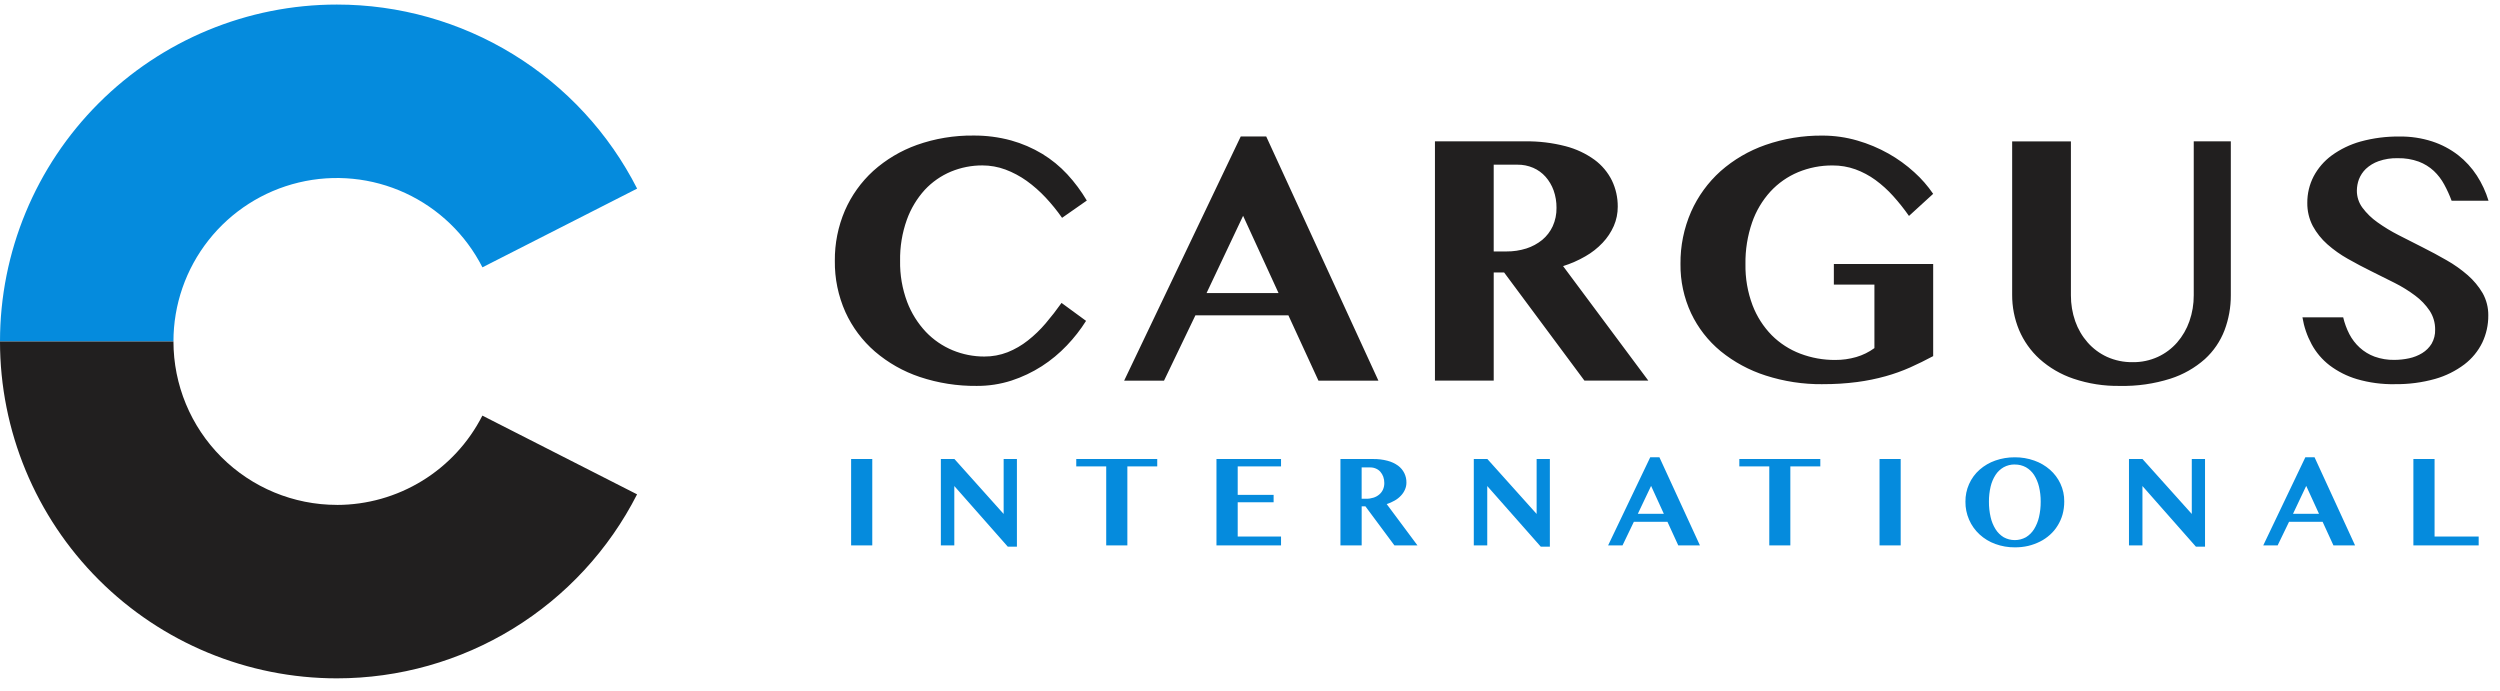 <svg width="181" height="50" viewBox="0 0 181 50" fill="none" xmlns="http://www.w3.org/2000/svg">
<g clip-path="url(#clip0)">
<path d="M24.391 0.33C17.922 0.33 11.718 2.9 7.144 7.474C2.57 12.048 0 18.252 0 24.721H12.558C12.556 22.063 13.45 19.482 15.096 17.394C16.741 15.306 19.041 13.834 21.626 13.214C24.211 12.594 26.929 12.863 29.343 13.977C31.756 15.091 33.724 16.986 34.928 19.355L46.128 13.655C44.087 9.645 40.976 6.277 37.14 3.925C33.303 1.573 28.891 0.329 24.391 0.33Z" fill="#058BDD"/>
<path d="M24.391 36.554C21.253 36.554 18.243 35.307 16.024 33.088C13.805 30.869 12.558 27.859 12.558 24.721H0C0 31.19 2.57 37.394 7.144 41.968C11.718 46.542 17.922 49.112 24.391 49.112C28.89 49.112 33.301 47.868 37.137 45.517C40.973 43.166 44.083 39.799 46.124 35.79L34.924 30.09C33.935 32.035 32.428 33.669 30.568 34.81C28.708 35.952 26.569 36.556 24.387 36.557L24.391 36.554Z" fill="#211F1F"/>
<path d="M145.874 39.628C145.392 39.632 144.914 39.549 144.461 39.384C144.042 39.233 143.657 39 143.328 38.7C142.999 38.399 142.737 38.032 142.56 37.622C142.382 37.212 142.292 36.77 142.298 36.323C142.292 35.885 142.381 35.451 142.559 35.05C142.736 34.649 142.999 34.291 143.328 34.002C143.66 33.712 144.045 33.488 144.461 33.343C144.915 33.185 145.393 33.105 145.874 33.109C146.354 33.105 146.83 33.185 147.282 33.346C147.7 33.492 148.085 33.717 148.418 34.008C148.738 34.289 148.996 34.633 149.176 35.02C149.363 35.423 149.458 35.864 149.451 36.309C149.453 36.626 149.412 36.941 149.329 37.248C149.249 37.533 149.128 37.806 148.97 38.057C148.82 38.304 148.634 38.526 148.418 38.718C148.201 38.914 147.959 39.081 147.697 39.211C147.424 39.348 147.136 39.453 146.839 39.524C146.522 39.596 146.199 39.63 145.874 39.628ZM145.874 33.628C145.591 33.623 145.312 33.692 145.063 33.829C144.827 33.965 144.626 34.155 144.477 34.384C144.31 34.645 144.189 34.932 144.12 35.233C144.036 35.59 143.996 35.956 143.999 36.322C143.996 36.697 144.037 37.071 144.12 37.437C144.189 37.747 144.309 38.043 144.477 38.313C144.624 38.55 144.825 38.749 145.063 38.895C145.311 39.032 145.588 39.103 145.871 39.103C146.154 39.103 146.431 39.032 146.679 38.895C146.917 38.749 147.118 38.55 147.266 38.313C147.432 38.042 147.553 37.746 147.624 37.437C147.708 37.072 147.749 36.698 147.746 36.323C147.75 35.957 147.708 35.591 147.624 35.234C147.552 34.934 147.431 34.647 147.266 34.385C147.117 34.156 146.916 33.966 146.679 33.83C146.432 33.696 146.155 33.627 145.874 33.632V33.628ZM159.645 39.58H158.985L155.113 35.188V39.488H154.138V33.234H155.118L158.685 37.21V33.234H159.644V39.581L159.645 39.58ZM112.211 39.58H111.553L107.677 35.188V39.488H106.703V33.234H107.687L111.252 37.21V33.234H112.21V39.581L112.211 39.58ZM73.626 39.58H72.965L69.092 35.188V39.488H68.118V33.234H69.102L72.664 37.21V33.234H73.625V39.581L73.626 39.58ZM98.583 39.487H97.048V33.233H99.398C99.757 33.226 100.115 33.269 100.462 33.361C100.734 33.431 100.991 33.551 101.22 33.714C101.411 33.856 101.567 34.041 101.672 34.254C101.777 34.468 101.83 34.703 101.825 34.941C101.826 35.115 101.79 35.287 101.719 35.446C101.649 35.608 101.551 35.756 101.429 35.883C101.298 36.024 101.147 36.144 100.98 36.238C100.796 36.344 100.6 36.431 100.397 36.495L102.624 39.486H100.956L98.856 36.658H98.585V39.486L98.583 39.487ZM98.583 33.841V36.11H98.914C99.091 36.113 99.267 36.086 99.436 36.032C99.588 35.986 99.728 35.91 99.85 35.808C99.967 35.712 100.061 35.59 100.124 35.453C100.192 35.302 100.226 35.137 100.224 34.971C100.225 34.816 100.201 34.662 100.149 34.516C100.101 34.384 100.029 34.262 99.938 34.156C99.849 34.056 99.739 33.977 99.616 33.925C99.486 33.868 99.346 33.84 99.204 33.841H98.583ZM164.901 39.487H163.859L166.908 33.105H167.573L170.506 39.485H168.94L168.157 37.778H165.727L164.902 39.485L164.901 39.487ZM166.97 35.179L166.015 37.198H167.895L166.97 35.179ZM117.47 39.487H116.427L119.478 33.105H120.141L123.074 39.485H121.506L120.723 37.778H118.291L117.471 39.485L117.47 39.487ZM119.539 35.179L118.58 37.198H120.462L119.539 35.179ZM179.457 39.486H174.729V33.232H176.263V38.846H179.456V39.485L179.457 39.486ZM137.61 39.486H136.078V33.232H137.61V39.485V39.486ZM129.625 39.486H128.096V33.766H125.927V33.232H131.791V33.766H129.621V39.485L129.625 39.486ZM92.747 39.486H88.072V33.232H92.747V33.766H89.61V35.829H92.21V36.365H89.61V38.846H92.747V39.485V39.486ZM81.622 39.486H80.09V33.766H77.921V33.232H83.784V33.766H81.621V39.485L81.622 39.486ZM63.153 39.486H61.621V33.232H63.153V39.485V39.486Z" fill="#058BDD"/>
<path d="M153.48 27.94C152.337 27.96 151.199 27.782 150.116 27.416C149.213 27.112 148.38 26.628 147.669 25.993C147.026 25.409 146.519 24.693 146.18 23.893C145.845 23.083 145.675 22.214 145.68 21.337V10.237H149.934V21.38C149.931 22.019 150.036 22.653 150.246 23.256C150.444 23.822 150.75 24.345 151.146 24.795C151.535 25.236 152.011 25.591 152.546 25.837C153.13 26.1 153.765 26.231 154.406 26.221C155.036 26.23 155.659 26.099 156.232 25.837C156.764 25.591 157.238 25.236 157.624 24.795C158.015 24.343 158.318 23.821 158.514 23.256C158.725 22.653 158.83 22.019 158.827 21.38V10.233H161.511V21.376C161.515 22.241 161.361 23.1 161.056 23.91C160.751 24.708 160.264 25.423 159.633 25.998C158.91 26.638 158.062 27.121 157.142 27.415C155.959 27.79 154.721 27.967 153.48 27.94ZM70.716 27.94C69.314 27.954 67.921 27.735 66.591 27.291C65.4 26.892 64.297 26.267 63.343 25.45C62.434 24.663 61.705 23.688 61.207 22.594C60.687 21.427 60.426 20.161 60.442 18.883C60.43 17.633 60.678 16.394 61.17 15.244C61.645 14.155 62.344 13.178 63.221 12.376C64.145 11.548 65.221 10.908 66.389 10.491C67.7 10.028 69.082 9.799 70.471 9.814C71.395 9.806 72.314 9.925 73.205 10.167C73.996 10.388 74.755 10.715 75.459 11.138C76.129 11.546 76.739 12.045 77.272 12.62C77.809 13.202 78.282 13.839 78.685 14.52L76.894 15.771C76.532 15.254 76.133 14.762 75.702 14.301C75.284 13.855 74.825 13.45 74.329 13.093C73.855 12.756 73.34 12.481 72.796 12.276C72.259 12.077 71.692 11.976 71.12 11.976C70.343 11.974 69.573 12.126 68.854 12.422C68.134 12.723 67.486 13.174 66.954 13.745C66.382 14.375 65.941 15.112 65.654 15.912C65.314 16.866 65.149 17.874 65.167 18.886C65.148 19.902 65.323 20.912 65.679 21.864C65.985 22.667 66.445 23.403 67.033 24.03C67.581 24.603 68.242 25.056 68.974 25.36C69.7 25.66 70.477 25.814 71.262 25.813C71.841 25.816 72.414 25.711 72.953 25.501C73.481 25.29 73.975 25.003 74.421 24.649C74.89 24.281 75.32 23.866 75.706 23.41C76.113 22.932 76.5 22.434 76.855 21.931L78.631 23.231C78.229 23.868 77.764 24.463 77.244 25.007C76.7 25.58 76.09 26.086 75.425 26.514C74.739 26.953 74 27.303 73.225 27.556C72.414 27.816 71.567 27.945 70.716 27.94ZM173.377 27.815C172.454 27.831 171.534 27.708 170.647 27.45C169.931 27.239 169.258 26.9 168.662 26.45C168.127 26.038 167.684 25.518 167.362 24.924C167.033 24.317 166.808 23.658 166.697 22.976H169.647C169.746 23.398 169.896 23.805 170.093 24.19C170.284 24.557 170.538 24.888 170.843 25.167C171.155 25.451 171.519 25.673 171.915 25.819C172.375 25.984 172.862 26.065 173.351 26.056C173.71 26.055 174.068 26.017 174.419 25.941C174.755 25.87 175.077 25.742 175.37 25.563C175.646 25.393 175.878 25.162 176.049 24.886C176.228 24.574 176.317 24.217 176.304 23.856C176.309 23.372 176.17 22.897 175.904 22.492C175.619 22.071 175.265 21.701 174.855 21.399C174.39 21.051 173.895 20.745 173.376 20.484C172.876 20.23 172.285 19.933 171.676 19.635C171.121 19.363 170.565 19.068 169.976 18.735C169.448 18.438 168.952 18.086 168.497 17.684C168.074 17.309 167.719 16.863 167.448 16.367C167.178 15.85 167.041 15.272 167.049 14.688C167.044 14.024 167.199 13.368 167.503 12.777C167.819 12.178 168.267 11.659 168.812 11.257C169.444 10.798 170.153 10.456 170.906 10.246C171.826 9.994 172.777 9.872 173.731 9.884C174.533 9.874 175.331 9.994 176.093 10.24C176.769 10.461 177.403 10.796 177.967 11.229C178.499 11.646 178.958 12.148 179.326 12.715C179.691 13.279 179.975 13.892 180.169 14.534H177.497C177.347 14.13 177.168 13.736 176.961 13.357C176.764 12.991 176.51 12.659 176.208 12.374C175.893 12.082 175.524 11.855 175.122 11.703C174.635 11.527 174.12 11.442 173.602 11.453C173.126 11.44 172.651 11.514 172.202 11.672C171.862 11.792 171.551 11.982 171.287 12.227C171.068 12.439 170.898 12.696 170.787 12.979C170.691 13.239 170.641 13.514 170.637 13.791C170.633 14.241 170.774 14.681 171.043 15.042C171.345 15.447 171.71 15.8 172.123 16.091C172.608 16.438 173.118 16.748 173.649 17.018C174.265 17.334 174.837 17.624 175.393 17.904C175.993 18.204 176.578 18.522 177.138 18.843C177.682 19.151 178.192 19.513 178.664 19.923C179.091 20.296 179.456 20.735 179.744 21.223C180.018 21.715 180.159 22.271 180.152 22.834C180.158 23.515 180.01 24.188 179.718 24.803C179.416 25.422 178.973 25.961 178.426 26.379C177.789 26.859 177.068 27.217 176.301 27.434C175.35 27.7 174.365 27.828 173.378 27.813L173.377 27.815ZM131.952 27.815C130.554 27.829 129.163 27.617 127.833 27.188C126.646 26.809 125.541 26.211 124.574 25.425C123.668 24.678 122.938 23.74 122.435 22.678C121.915 21.563 121.652 20.345 121.667 19.114C121.652 17.813 121.914 16.524 122.435 15.331C122.931 14.213 123.657 13.212 124.567 12.394C125.518 11.556 126.623 10.911 127.82 10.494C129.144 10.034 130.538 9.804 131.94 9.817C132.798 9.816 133.651 9.936 134.474 10.176C135.261 10.403 136.018 10.721 136.731 11.122C137.401 11.5 138.026 11.952 138.594 12.47C139.112 12.935 139.57 13.46 139.961 14.034L138.21 15.634C137.857 15.129 137.474 14.647 137.061 14.189C136.677 13.761 136.249 13.375 135.785 13.034C135.34 12.71 134.851 12.449 134.334 12.26C133.803 12.07 133.244 11.976 132.68 11.979C131.823 11.972 130.973 12.138 130.18 12.466C129.421 12.784 128.739 13.262 128.18 13.866C127.59 14.515 127.137 15.277 126.851 16.107C126.518 17.077 126.355 18.097 126.371 19.122C126.353 20.138 126.527 21.149 126.884 22.1C127.194 22.912 127.667 23.651 128.275 24.272C128.861 24.857 129.565 25.311 130.339 25.605C131.148 25.912 132.006 26.067 132.872 26.061C133.387 26.064 133.9 25.992 134.395 25.849C134.867 25.711 135.31 25.492 135.708 25.203V20.603H132.771V19.113H139.962V25.783C139.415 26.076 138.857 26.351 138.301 26.6C137.726 26.855 137.132 27.068 136.526 27.237C135.849 27.426 135.16 27.567 134.464 27.658C133.631 27.767 132.792 27.818 131.953 27.813L131.952 27.815ZM84.276 27.56H81.388L89.831 9.878H91.673L99.796 27.558H95.455L93.279 22.829H86.548L84.276 27.558V27.56ZM90 15.626L87.354 21.219H92.567L90.001 15.626H90ZM108.144 27.557H103.89V10.233H110.408C111.4 10.218 112.391 10.337 113.351 10.586C114.104 10.781 114.814 11.114 115.445 11.569C115.978 11.962 116.409 12.476 116.703 13.069C116.986 13.659 117.13 14.307 117.125 14.961C117.128 15.443 117.031 15.92 116.839 16.361C116.641 16.809 116.368 17.22 116.032 17.575C115.666 17.964 115.244 18.295 114.78 18.558C114.27 18.853 113.729 19.09 113.167 19.266L119.337 27.555H114.712L108.898 19.727H108.145V27.555L108.144 27.557ZM108.144 11.922V18.205H109.065C109.554 18.209 110.041 18.137 110.508 17.99C110.926 17.856 111.316 17.646 111.658 17.369C111.981 17.1 112.24 16.762 112.417 16.38C112.605 15.962 112.699 15.508 112.691 15.05C112.696 14.62 112.625 14.192 112.482 13.786C112.351 13.423 112.153 13.087 111.898 12.797C111.651 12.519 111.347 12.299 111.006 12.151C110.646 11.996 110.257 11.918 109.866 11.923L108.144 11.922Z" fill="#211F1F"/>
</g>
<defs>
<clipPath id="clip0">
<rect width="180.845" height="48.782" fill="white" transform="translate(0 0.33)"/>
</clipPath>
</defs>
</svg>
